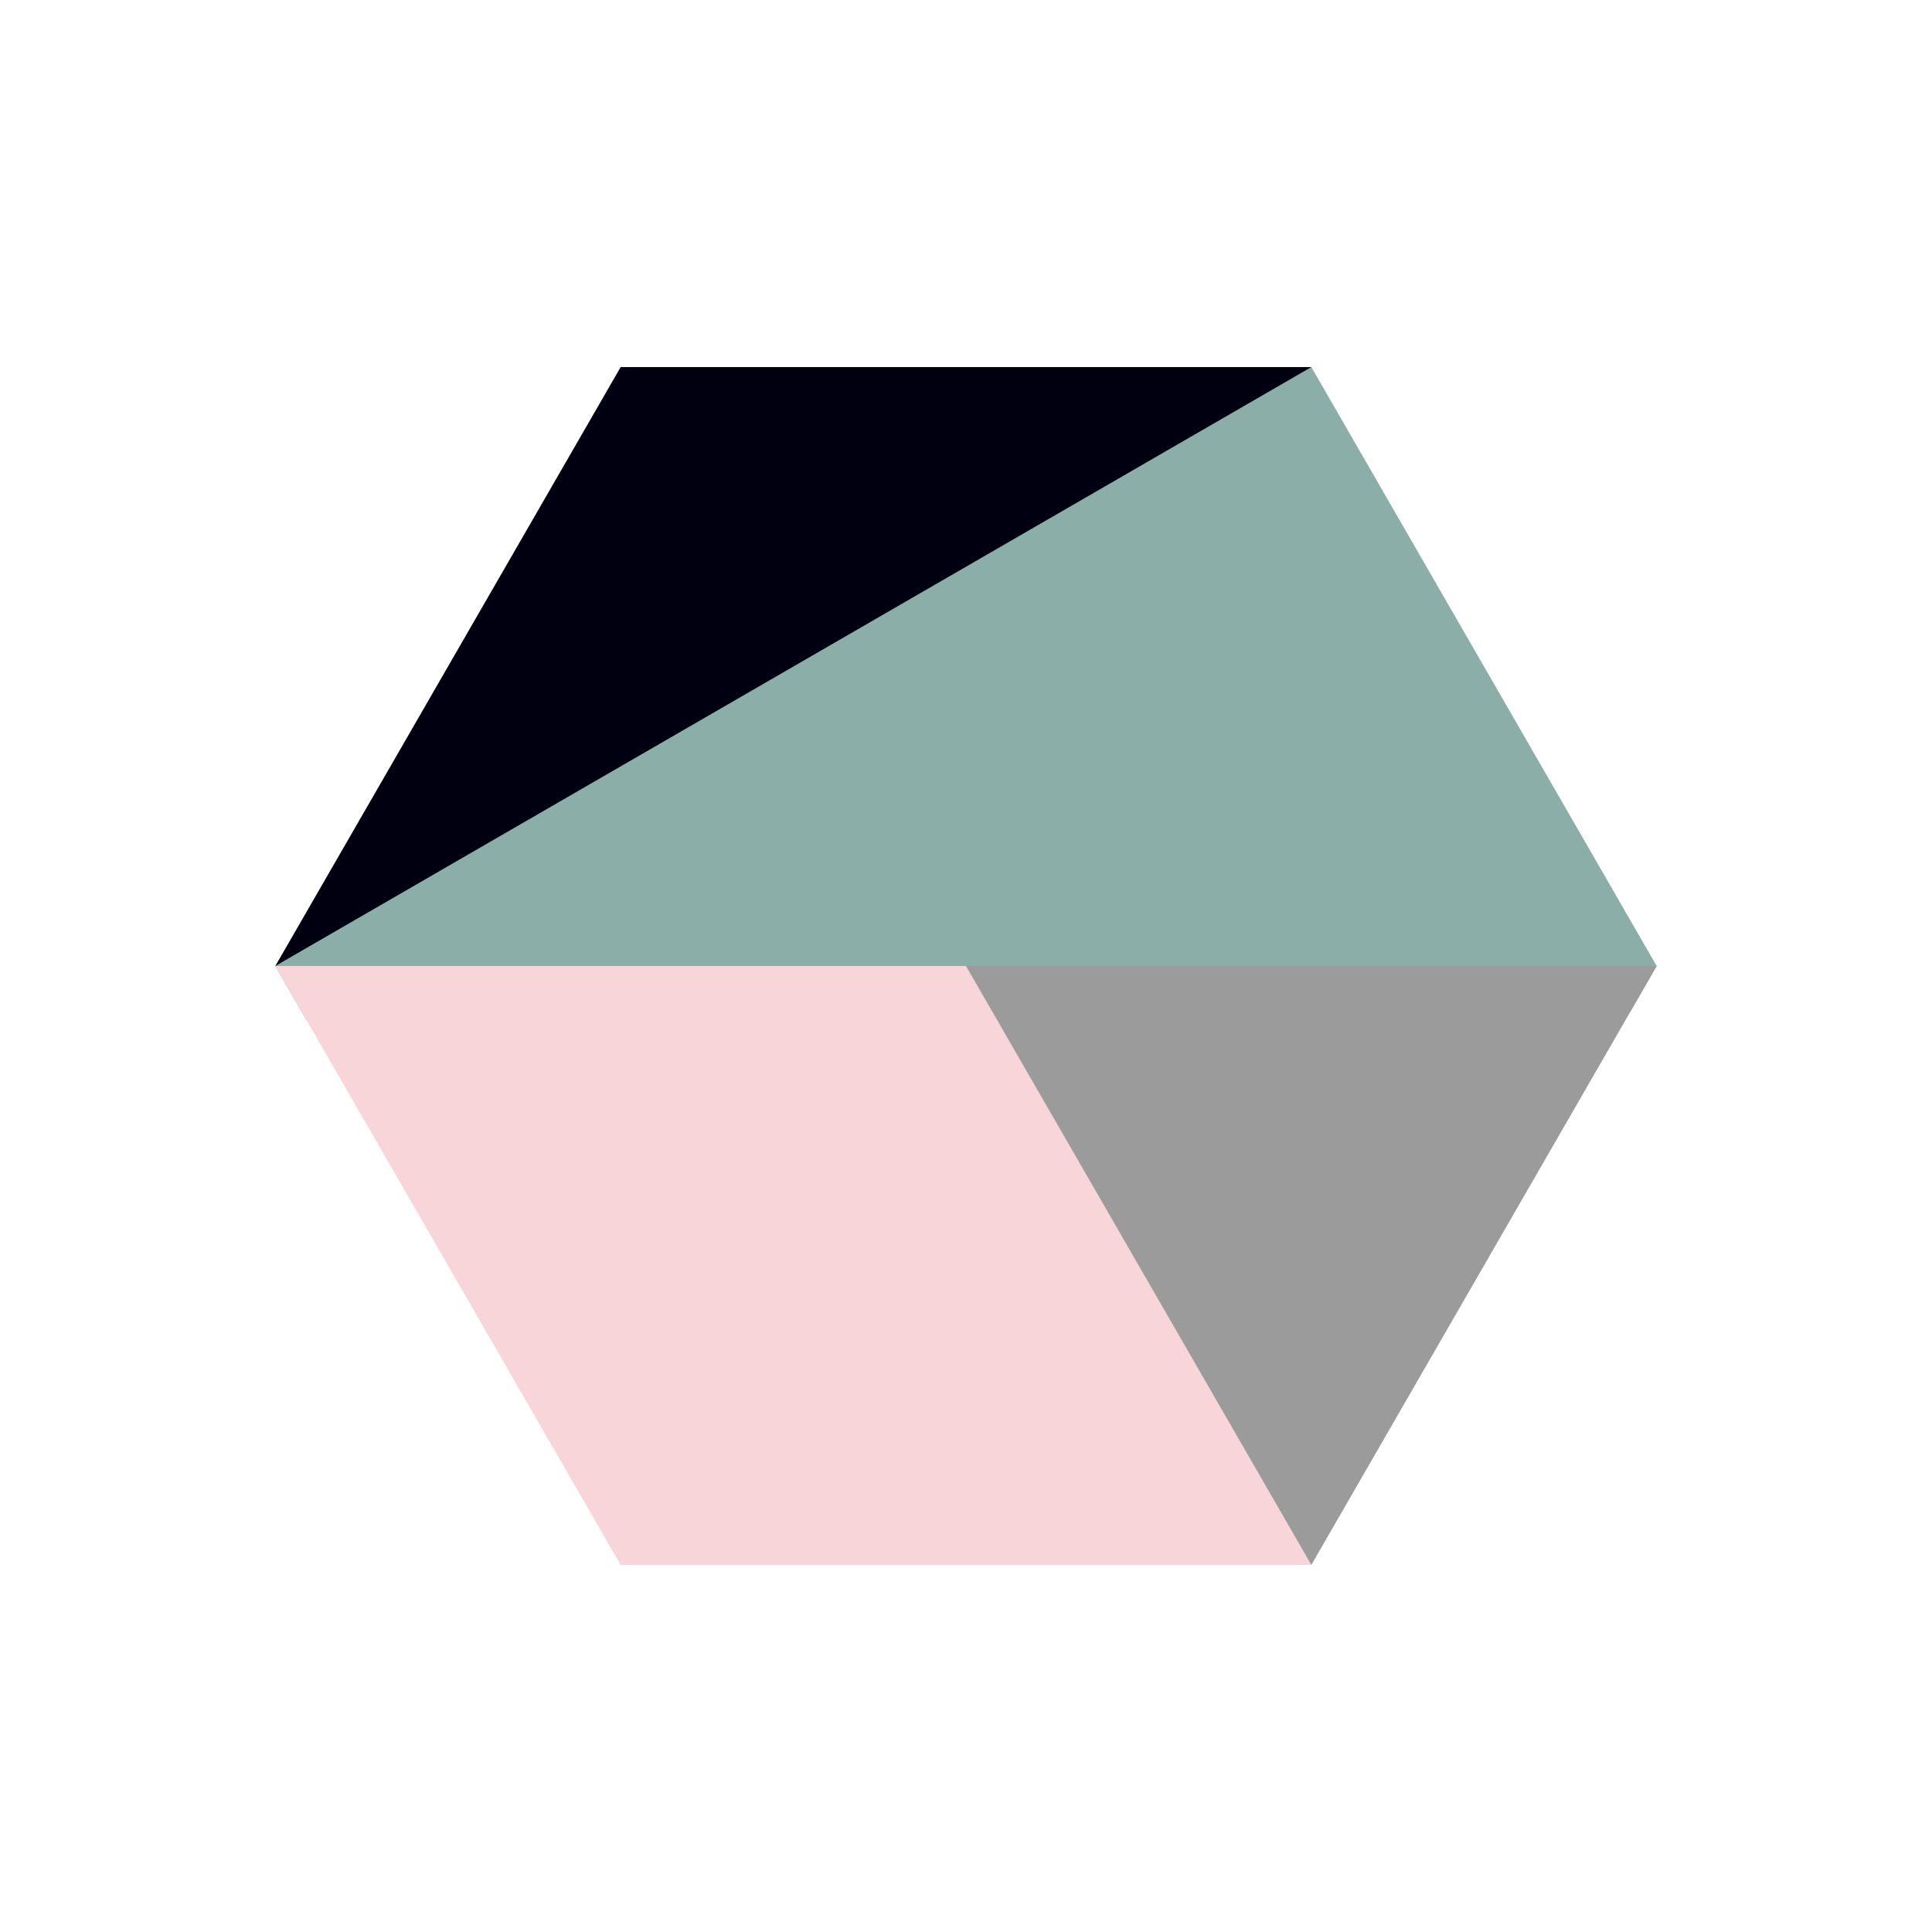 <svg data-bbox="28.5 38 143 124" viewBox="0 0 200 200" height="200" width="200" xmlns="http://www.w3.org/2000/svg" data-type="color">
    <g>
        <path fill="#8CAEA8" d="M171.5 100.001L135.75 38l-31 7.25-68 45.417-8.25 9.334 3.281 5.69H100l68.849-1.092 2.651-4.598z" data-color="1"/>
        <path fill="#000010" d="M64.251 38L28.5 100.001 135.75 38H64.251z" data-color="2"/>
        <path fill="#9C9B9B" d="M99.999 100.001l-23.498 3.089L121.839 161l13.911 1 35.75-61.999H99.999z" data-color="3"/>
        <path fill="#F7D5D8" d="M28.5 100.001L64.251 162h71.499l-35.751-61.999H28.5z" data-color="4"/>
    </g>
</svg>
